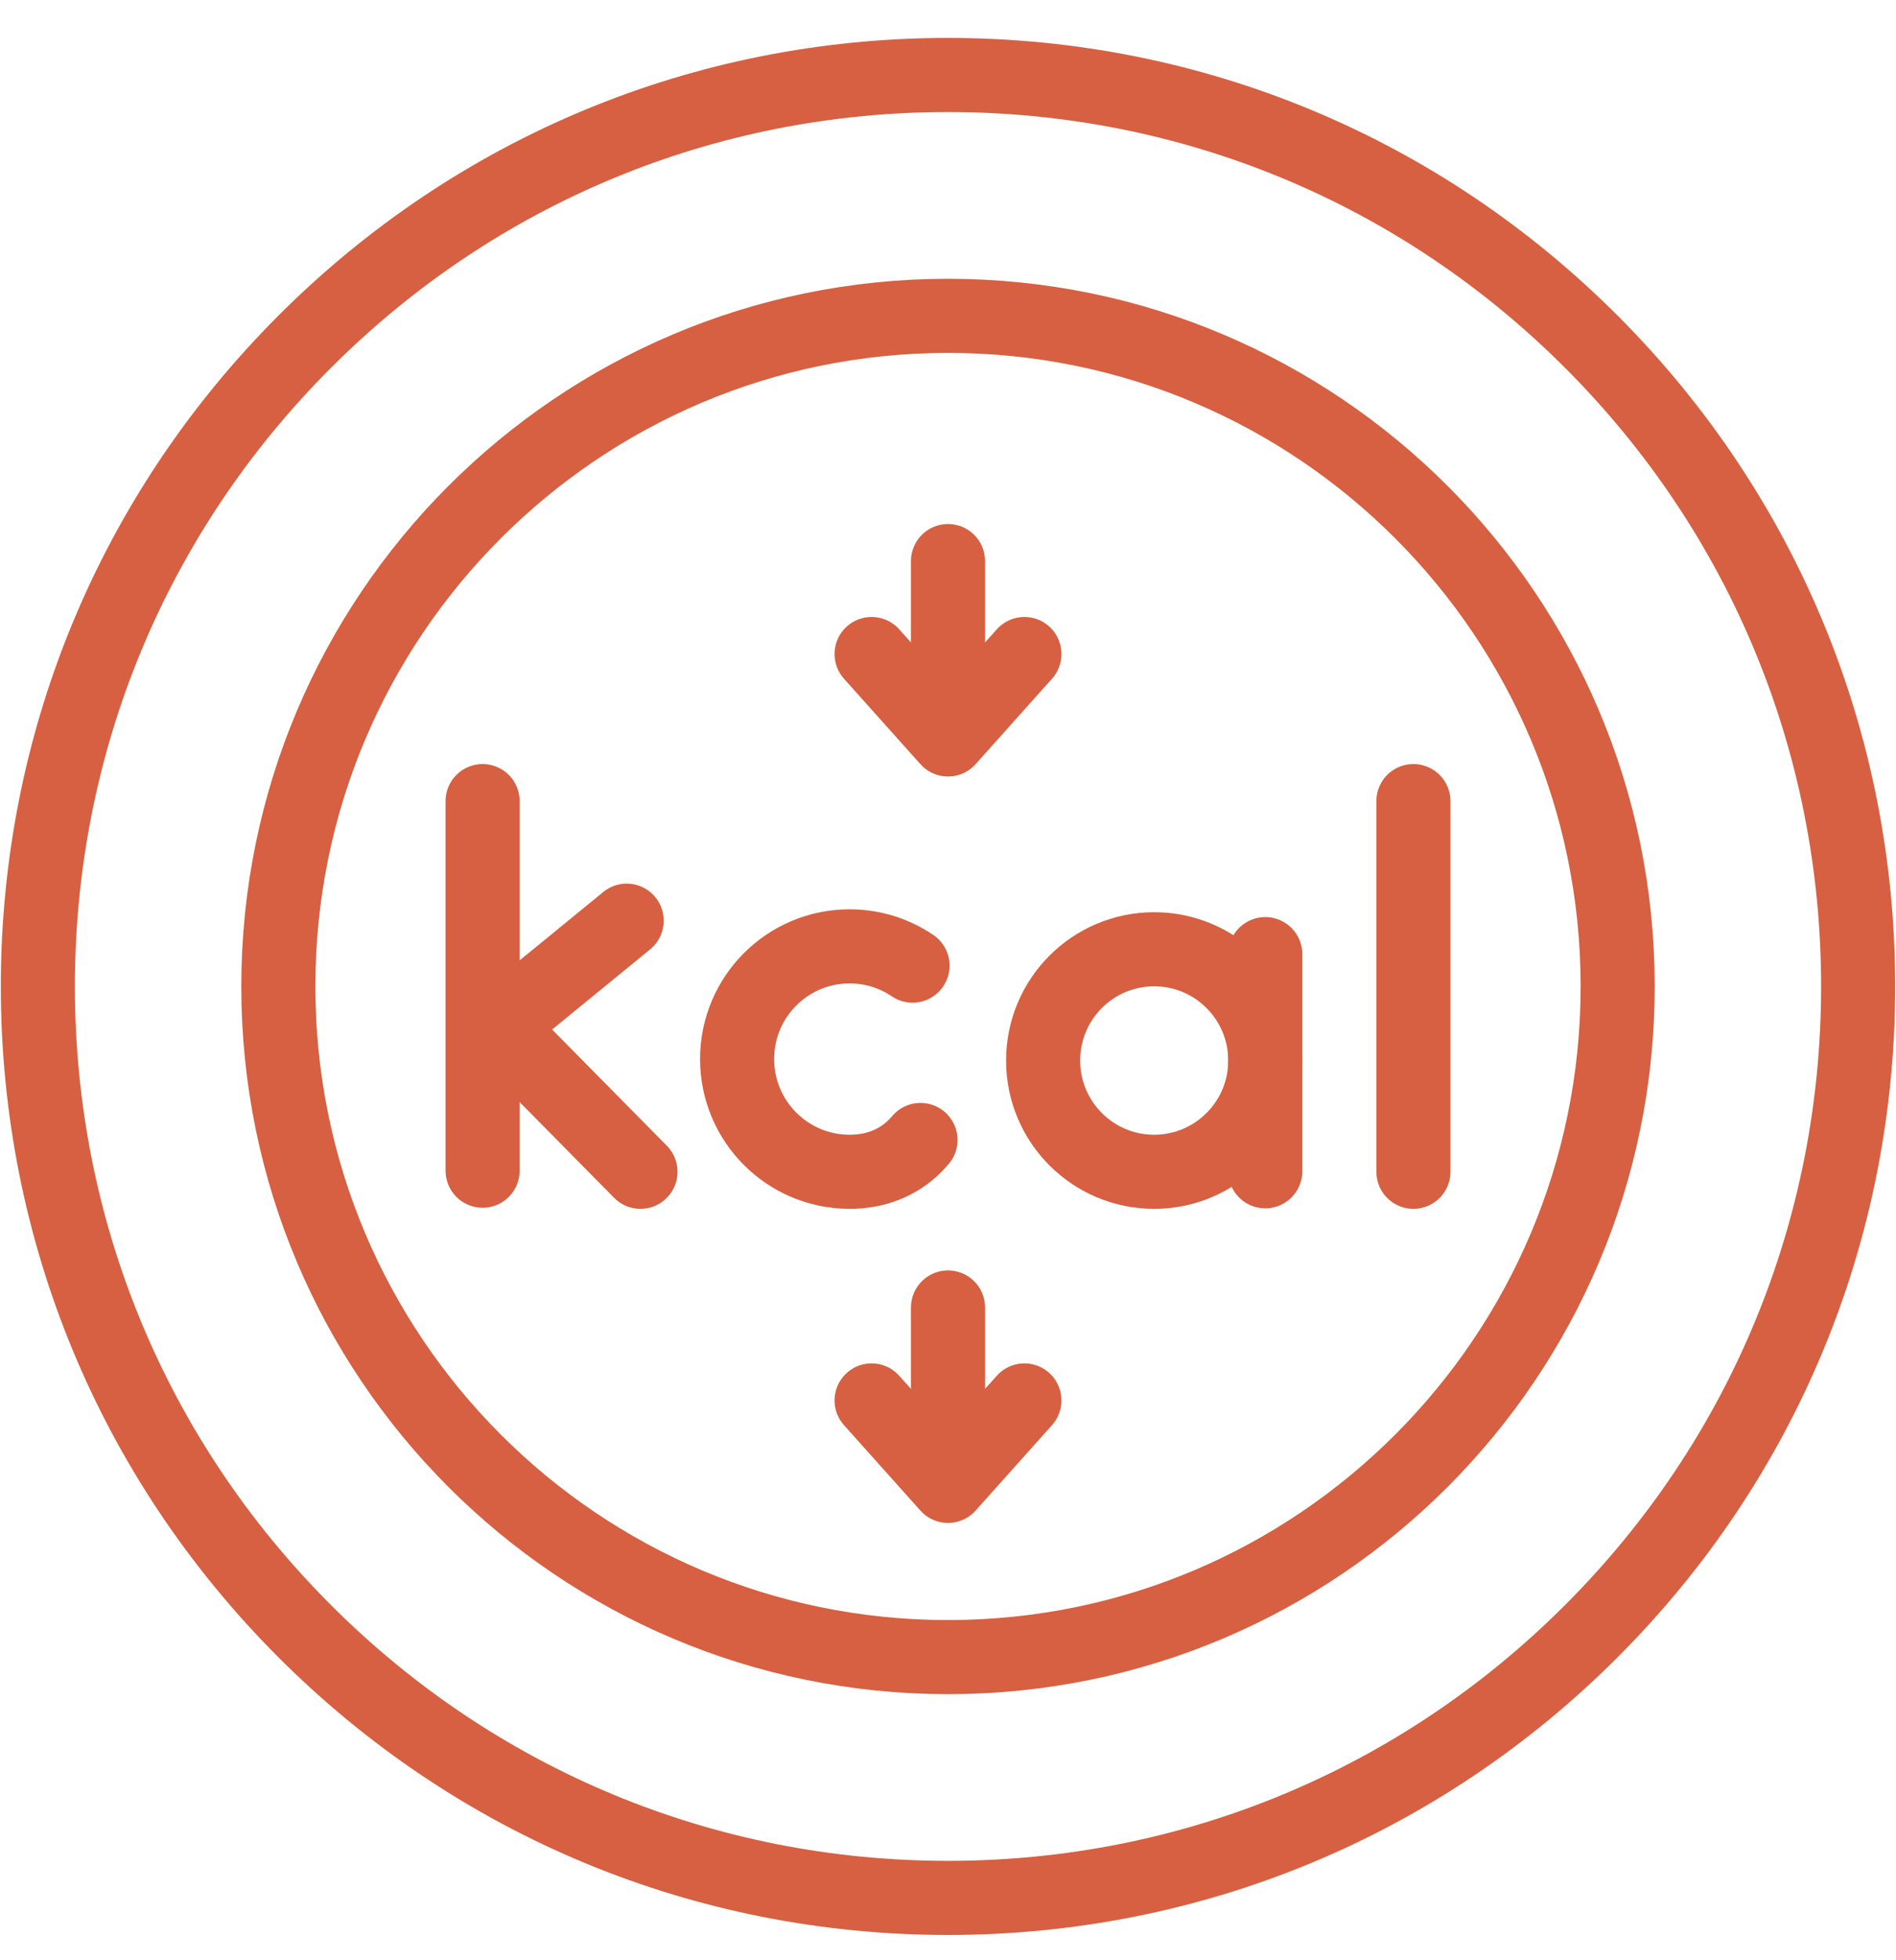 <svg xmlns="http://www.w3.org/2000/svg" fill="none" viewBox="0 0 30 31" height="31" width="30">
<g clip-path="url(#clip0_1_855)">
<path stroke-linejoin="round" stroke-linecap="round" stroke-miterlimit="10" stroke-width="1.172" stroke="#D66041" d="M15 26.206C20.852 26.206 25.596 21.457 25.596 15.6C25.596 9.743 20.852 4.995 15 4.995C9.148 4.995 4.404 9.743 4.404 15.6C4.404 21.457 9.148 26.206 15 26.206Z"></path>
<path stroke-linejoin="round" stroke-linecap="round" stroke-miterlimit="10" stroke-width="1.172" stroke="#D66041" d="M15 8.873V11.412"></path>
<path stroke-linejoin="round" stroke-linecap="round" stroke-miterlimit="10" stroke-width="1.172" stroke="#D66041" d="M16.209 10.343L15 11.694L13.791 10.343"></path>
<path stroke-linejoin="round" stroke-linecap="round" stroke-miterlimit="10" stroke-width="1.172" stroke="#D66041" d="M15 20.677V23.216"></path>
<path stroke-linejoin="round" stroke-linecap="round" stroke-miterlimit="10" stroke-width="1.172" stroke="#D66041" d="M16.209 22.147L15 23.498L13.791 22.147"></path>
<path stroke-linejoin="round" stroke-linecap="round" stroke-miterlimit="10" stroke-width="1.172" stroke="#D66041" d="M15 30.014C11.153 30.014 7.537 28.515 4.817 25.792C2.097 23.07 0.599 19.45 0.599 15.6C0.599 11.75 2.097 8.13 4.817 5.408C7.537 2.685 11.153 1.186 15 1.186C18.847 1.186 22.463 2.685 25.183 5.408C27.903 8.13 29.401 11.75 29.401 15.6C29.401 19.45 27.903 23.07 25.183 25.792C22.463 28.515 18.847 30.014 15 30.014Z"></path>
<path stroke-linejoin="round" stroke-linecap="round" stroke-miterlimit="10" stroke-width="1.172" stroke="#D66041" d="M14.439 15.271C14.155 15.079 13.812 14.966 13.443 14.966C12.46 14.966 11.663 15.764 11.663 16.748C11.663 17.733 12.46 18.531 13.443 18.531C13.843 18.531 14.171 18.399 14.42 18.177C14.472 18.131 14.52 18.081 14.565 18.028"></path>
<path stroke-linejoin="round" stroke-linecap="round" stroke-miterlimit="10" stroke-width="1.172" stroke="#D66041" d="M22.364 12.669V18.531"></path>
<path stroke-linejoin="round" stroke-linecap="round" stroke-miterlimit="10" stroke-width="1.172" stroke="#D66041" d="M9.916 14.56L7.867 16.235L10.134 18.531"></path>
<path stroke-linejoin="round" stroke-linecap="round" stroke-miterlimit="10" stroke-width="1.172" stroke="#D66041" d="M7.636 12.669V18.514"></path>
<path stroke-linejoin="round" stroke-linecap="round" stroke-miterlimit="10" stroke-width="1.172" stroke="#D66041" d="M18.262 18.531C19.233 18.531 20.02 17.743 20.02 16.772C20.02 15.8 19.233 15.012 18.262 15.012C17.291 15.012 16.505 15.8 16.505 16.772C16.505 17.743 17.291 18.531 18.262 18.531Z"></path>
<path stroke-linejoin="round" stroke-linecap="round" stroke-miterlimit="10" stroke-width="1.172" stroke="#D66041" d="M20.02 15.089V18.523"></path>
</g>
<defs>
<clipPath id="clip0_1_855">
<rect transform="translate(0 0.6)" fill="white" height="30" width="30"></rect>
</clipPath>
</defs>
</svg>
